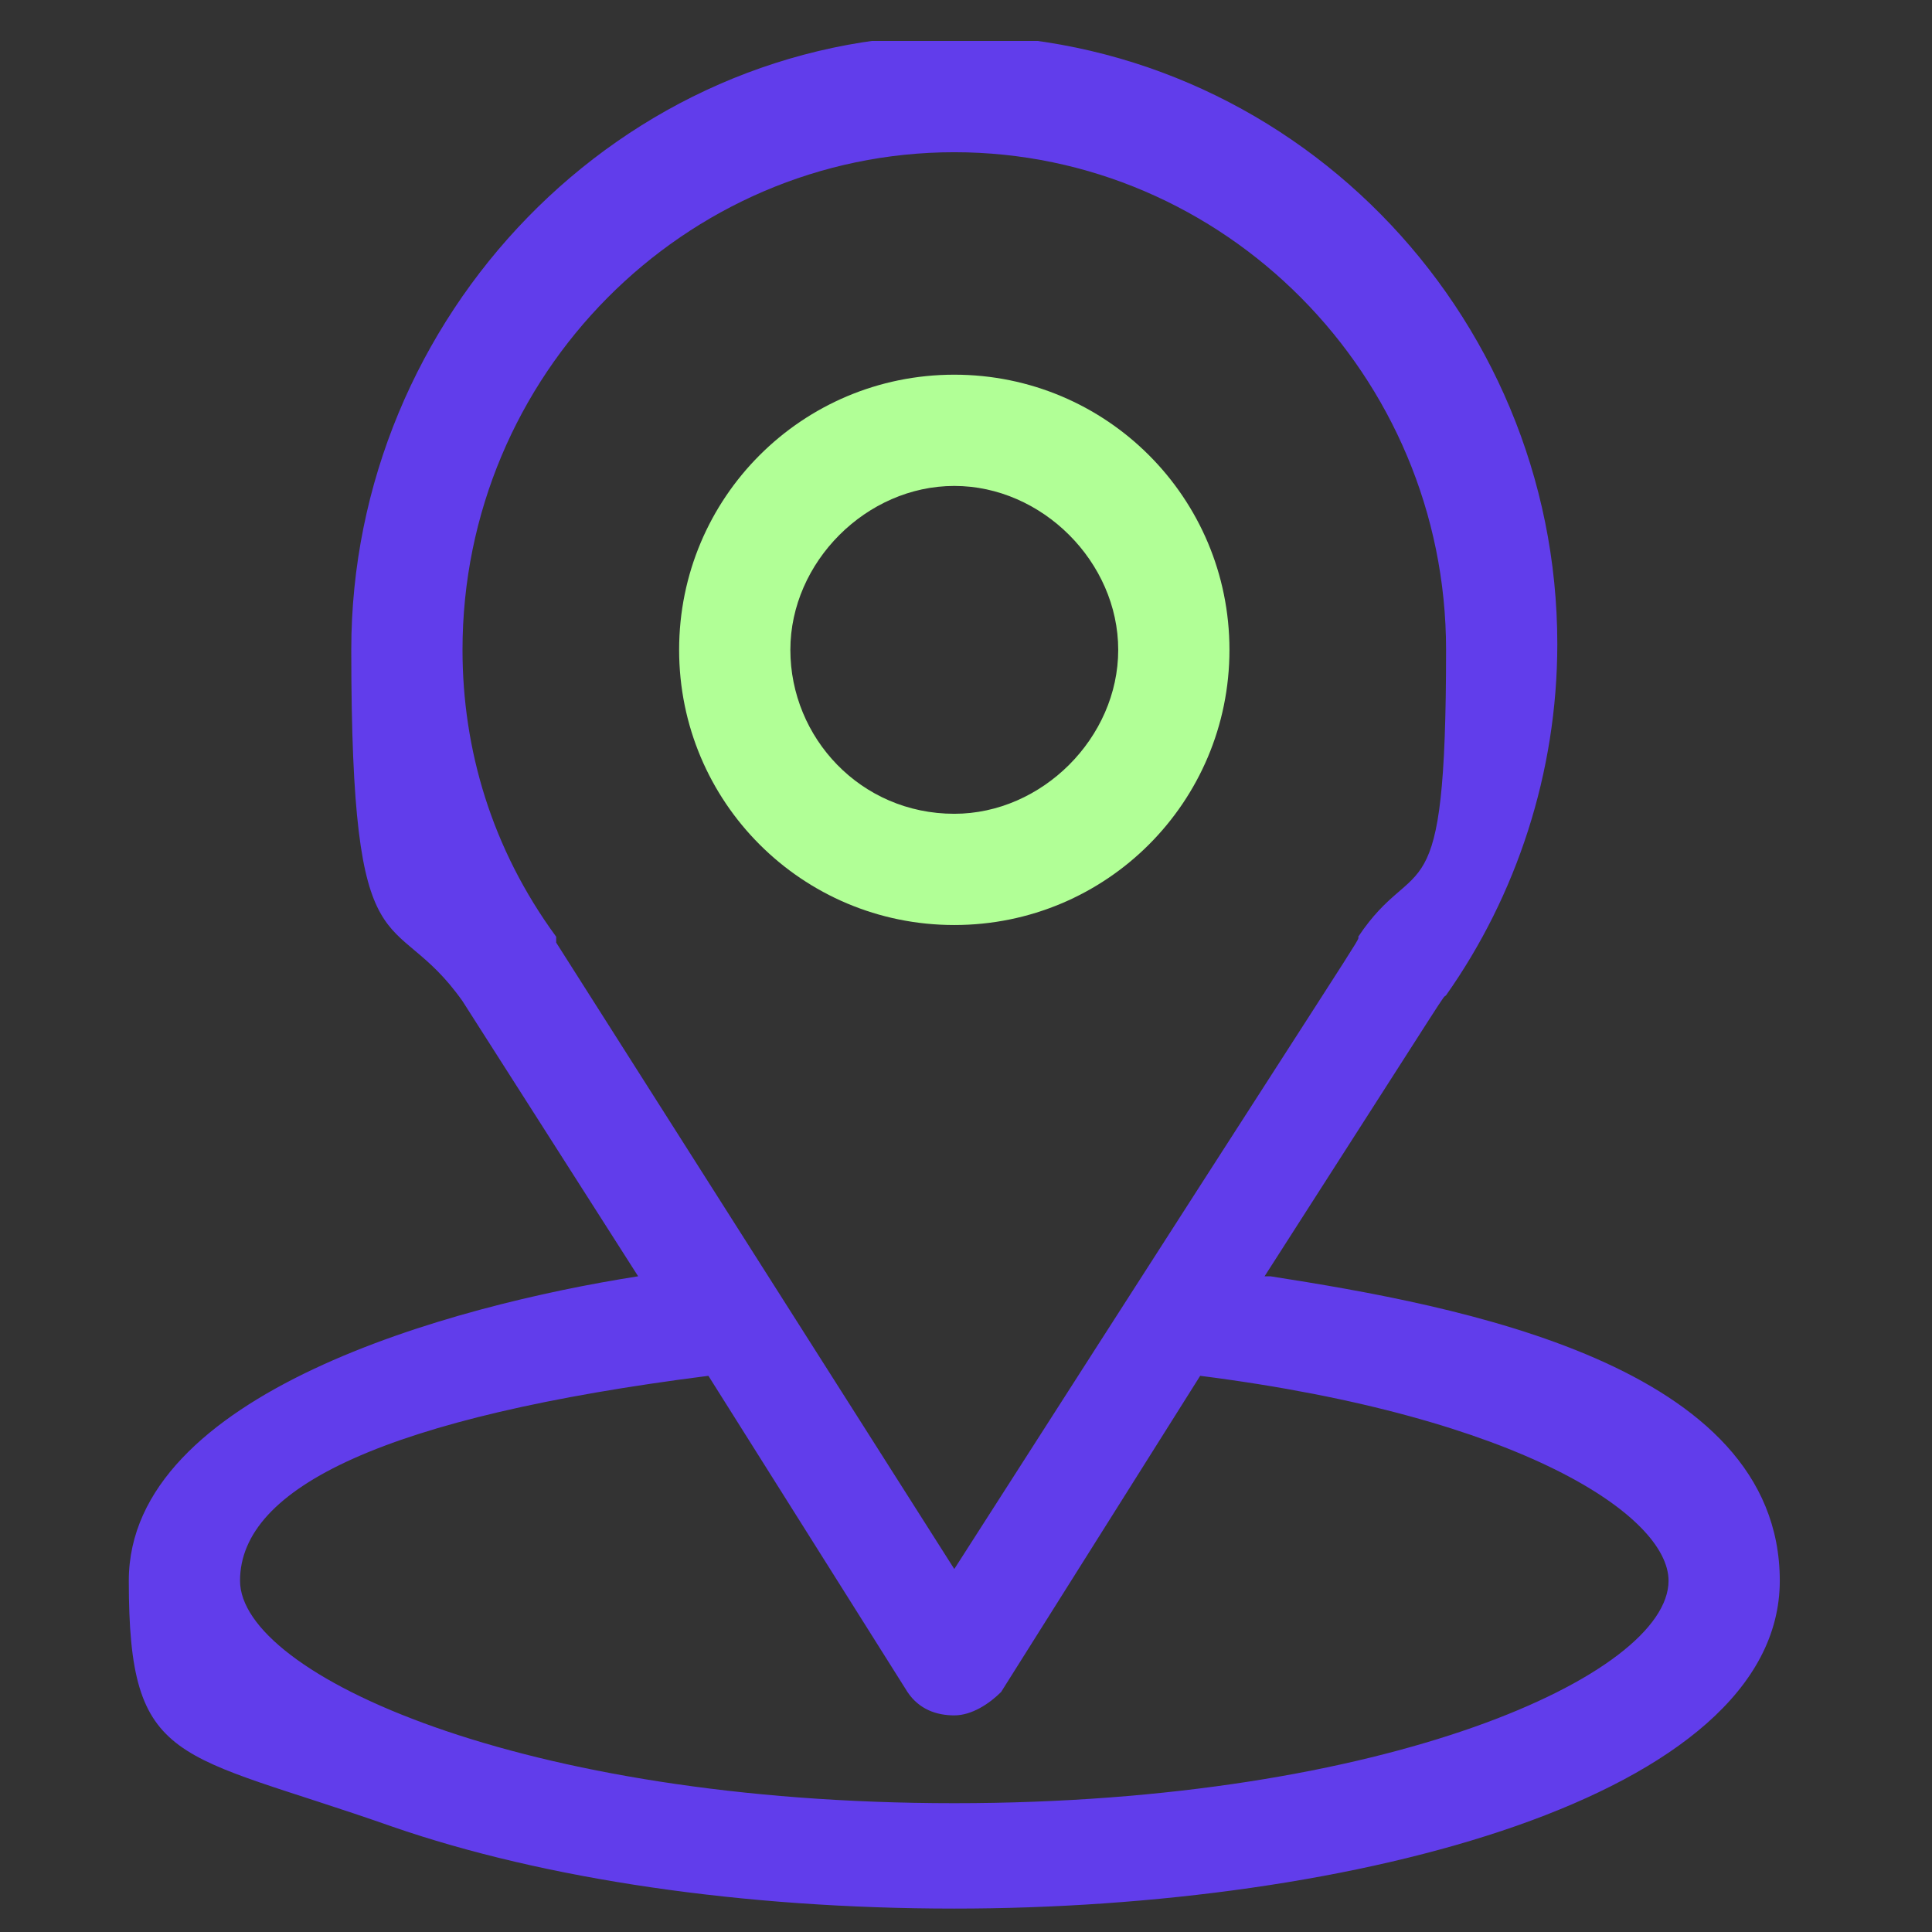 <?xml version="1.0" encoding="UTF-8"?>
<svg xmlns="http://www.w3.org/2000/svg" xmlns:xlink="http://www.w3.org/1999/xlink" version="1.1" viewBox="0 0 33 33">
  <rect x="0" y="0" width="33" height="33" fill="#333333" stroke="none"/>
  <defs>
    <style>
      .cls-1 {
        fill: none;
      }

      .cls-2 {
        fill: #613deb;
      }

      .cls-3 {
        fill: #b1ff96;
      }

      .cls-4 {
        clip-path: url(#clippath);
      }
    </style>
    <clipPath id="clippath">
      <rect class="cls-1" x=".3" y=".7" width="32" height="32"/>
    </clipPath>
  </defs>
  <!-- Generator: Adobe Illustrator 28.6.0, SVG Export Plug-In . SVG Version: 1.2.0 Build 709)  -->
  <g>
    <g id="Layer_1">
      <g class="cls-4">
        <g>
          <path class="cls-2" d="M21.6,21.8c3.4-5.3,3-4.7,3.1-4.8,1.2-1.7,1.9-3.8,1.9-6,0-5.7-4.6-10.4-10.3-10.4S6,5.4,6,11.1s.7,4.3,1.9,6l3,4.7c-3.2.5-8.7,2-8.7,5.2s.8,2.9,4.5,4.2c2.6.9,6,1.4,9.6,1.4,6.8,0,14.1-1.9,14.1-5.6s-5.5-4.7-8.7-5.2ZM9.5,16s0,0,0,0c-1.1-1.5-1.6-3.2-1.6-4.9,0-4.7,3.8-8.5,8.4-8.5s8.4,3.8,8.4,8.5-.5,3.4-1.5,4.9c0,.1.4-.6-6.9,10.8l-6.8-10.7ZM16.3,30.8c-7.4,0-12.2-2.2-12.2-3.8s2.5-2.8,8-3.5l3.4,5.4c.2.3.5.4.8.4s.6-.2.8-.4l3.4-5.4c5.5.7,8,2.4,8,3.5,0,1.6-4.8,3.8-12.2,3.8Z"/>
          <path class="cls-3" d="M16.3,6.4c-2.6,0-4.7,2.1-4.7,4.7s2.1,4.7,4.7,4.7,4.7-2.1,4.7-4.7-2.1-4.7-4.7-4.7ZM16.3,13.9c-1.6,0-2.8-1.3-2.8-2.8s1.3-2.8,2.8-2.8,2.8,1.3,2.8,2.8-1.3,2.8-2.8,2.8Z"/>
        </g>
      </g>
    </g>
  </g>
</svg>